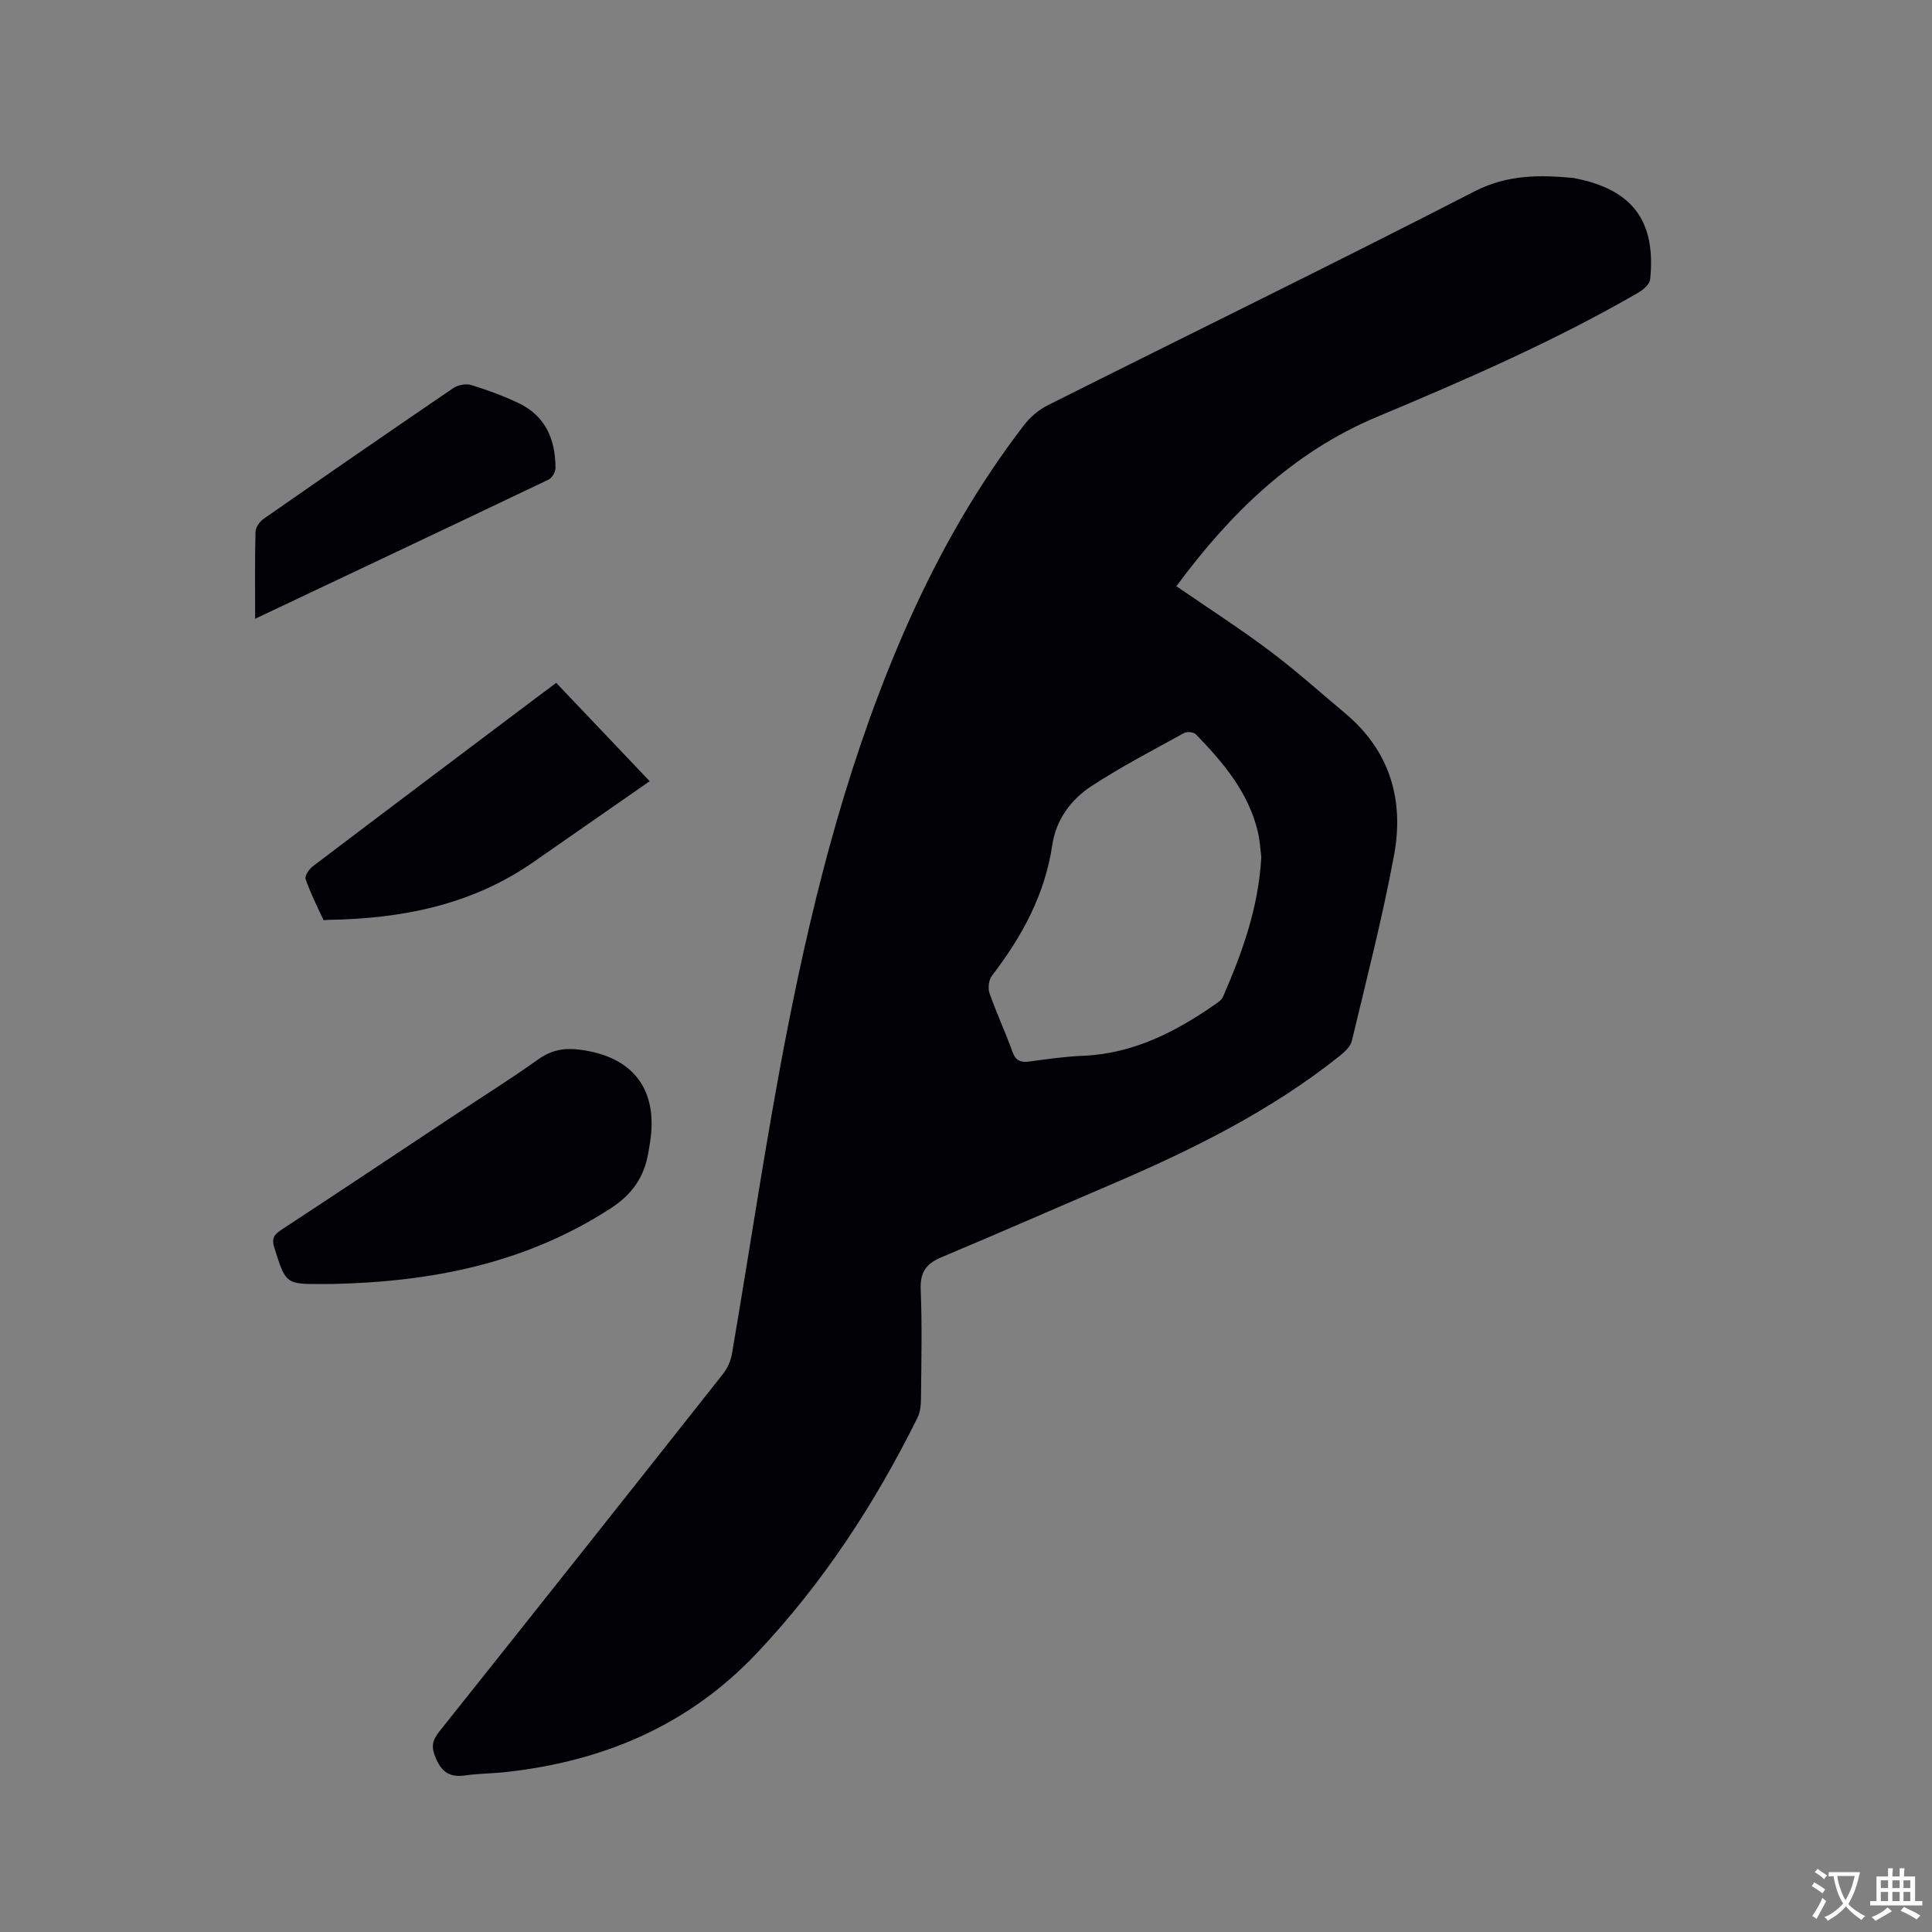 <svg enable-background="new 0 0 400 400" viewBox="0 0 400 400" xmlns="http://www.w3.org/2000/svg"><rect x="0" y="0" width="400" height="400" fill="#808080" stroke="none"/><g fill="#010105"><path d="m243.56 121.37c6.58 4.53 13.09 8.72 19.27 13.35 5.42 4.06 10.47 8.61 15.67 12.96 9.31 7.78 12.25 18.02 10.11 29.47-2.4 12.88-5.68 25.59-8.72 38.34-.28 1.17-1.47 2.28-2.49 3.1-14.37 11.48-30.69 19.51-47.49 26.7-11.68 5-23.31 10.11-35.02 15.02-3.14 1.32-4.42 3.1-4.27 6.66.31 7.52.13 15.06.06 22.58-.01 1.34-.15 2.82-.73 3.98-8.8 17.76-19.52 34.17-33.18 48.66-14.17 15.02-31.77 22.44-51.91 24.68-2.84.32-5.72.31-8.55.71-3.05.43-4.76-.54-6.05-3.5-1.01-2.3-.84-3.67.68-5.57 19.63-24.62 39.19-49.29 58.71-74 .93-1.17 1.64-2.72 1.89-4.2 3.85-22.44 7.12-45 11.5-67.34 5.69-29.02 13.12-57.61 25.28-84.73 6.4-14.25 14.12-27.76 23.64-40.16 1.29-1.69 3.08-3.23 4.98-4.18 29.43-14.77 59.03-29.2 88.31-44.26 6.87-3.53 13.51-3.45 20.58-2.79.1.01.2.06.31.08 11.82 2.3 16.75 8.83 15.51 20.91-.1 1-1.42 2.15-2.46 2.75-17.36 10.05-35.7 18.01-54.17 25.75-17.4 7.29-30.42 20.05-41.46 35.03zm17.58 56.07c-.18-1.36-.28-3.39-.74-5.32-1.96-8.15-7.18-14.28-12.82-20.1-.45-.46-1.82-.59-2.42-.26-6.47 3.57-13.05 6.98-19.22 11.02-4.23 2.77-7.3 6.96-8.07 12.13-1.52 10.3-6.27 18.99-12.49 27.09-.66.86-.88 2.57-.52 3.61 1.43 4.09 3.28 8.04 4.74 12.12.69 1.92 1.74 2.29 3.57 2.04 3.67-.5 7.36-1.03 11.06-1.18 10.4-.43 19.15-4.94 27.43-10.7.59-.41 1.28-.9 1.55-1.51 3.92-9.06 7.34-18.27 7.93-28.94z"/><path d="m68.96 265.83c-.64 0-1.27 0-1.91 0-7.94.07-7.88.05-10.27-7.57-.55-1.75-.11-2.6 1.38-3.58 12.05-7.9 24.03-15.9 36.04-23.86 5.74-3.81 11.59-7.46 17.19-11.46 2.71-1.94 5.36-2.45 8.6-2.04 11.15 1.4 16.41 8.32 14.55 19.47-.1.63-.2 1.26-.31 1.88-.87 5.02-3.3 8.59-7.82 11.52-17.55 11.38-37.01 15.19-57.45 15.64z"/><path d="m115.16 141.38c6.41 6.75 12.67 13.34 19.35 20.36-7.74 5.38-15.95 11.09-24.16 16.8-12.78 8.88-27.26 11.67-42.46 11.91-.32 0-.87.13-.92.02-1.3-2.79-2.69-5.56-3.7-8.46-.22-.65.72-2.06 1.48-2.64 15.36-11.65 30.78-23.24 46.19-34.84 1.28-.95 2.55-1.9 4.22-3.15z"/><path d="m52.82 128.11c0-6.36-.08-12.18.08-18 .02-.93.87-2.12 1.68-2.69 13.03-9.08 26.11-18.11 39.24-27.05.97-.66 2.63-.99 3.72-.66 3.32 1.01 6.61 2.23 9.75 3.71 5.65 2.65 7.72 7.57 7.72 13.5 0 .81-.71 2.03-1.42 2.37-20.03 9.56-40.11 19.04-60.77 28.82z"/></g><path d="m377.9 391.2c-.2.3-.4.5-.6.8-.7-.6-1.4-1-2.2-1.5.2-.3.4-.5.5-.8.6.4 1.4.8 2.3 1.5zm-1.8 6.1c-.2-.2-.5-.4-.9-.6.4-.6.8-1.2 1.2-1.9s.7-1.3.9-1.9c.3.3.5.5.8.7-.7 1.3-1.4 2.6-2 3.7zm2.2-9c-.3.3-.5.5-.6.8-.6-.6-1.3-1.1-2-1.5.3-.3.5-.5.6-.7.6.5 1.3.9 2 1.4zm.3.2v-.9h2 4.5c-.3 1.3-.6 2.5-1 3.6s-.9 2.1-1.4 3c.4.5 1 1 1.6 1.4s1.2.8 1.9 1.1c-.3.2-.5.4-.8.8-.4-.3-1-.7-1.6-1.2s-1.2-1.1-1.6-1.6c-.5.6-1.1 1.1-1.7 1.6s-1.4.9-2.1 1.4c-.1-.3-.3-.5-.7-.8.6-.2 1.2-.5 1.9-1s1.4-1.1 2-1.8c-.5-.8-.9-1.6-1.2-2.5s-.6-2-.8-3.2c-.4.1-.7.1-1 .1zm2.5 2.7c.3 1 .7 1.7 1 2.2.3-.5.6-1.1 1-2s.6-1.9.9-3h-3.2-.4c.1.9.3 1.8.7 2.8z" fill="#fafbfa"/><path d="m396.5 388.5v1.5 3.6h1.5v.9c-.4 0-1 0-1.7 0h-7.9c-.5 0-.9 0-1.2 0v-.9h1.3v-3.5c0-.7 0-1.2 0-1.6h2.4c0-.8 0-1.4 0-1.7h1c0 .3-.1.8-.1 1.7h1.5c0-.8 0-1.4 0-1.7h1c0 .3-.1.9-.1 1.7zm-8.2 9.2c-.2-.3-.5-.5-.8-.8.8-.3 1.4-.6 1.9-.9s1-.7 1.4-1.1c.3.3.6.5.9.8-1.6 1-2.8 1.6-3.4 2zm2.6-6.8v-1.6h-1.5v1.6zm0 2.7v-1.9h-1.5v1.9zm2.4-2.7v-1.6h-1.5v1.6zm0 2.7v-1.9h-1.5v1.9zm.2 2 .7-.8c.4.2.9.5 1.6.8s1.3.7 1.8 1c-.3.3-.5.5-.8.8-.4-.3-1.5-1-3.3-1.8zm2-4.7v-1.6h-1.4v1.6zm0 2.7v-1.9h-1.4v1.9z" fill="#fafbfa"/></svg>
